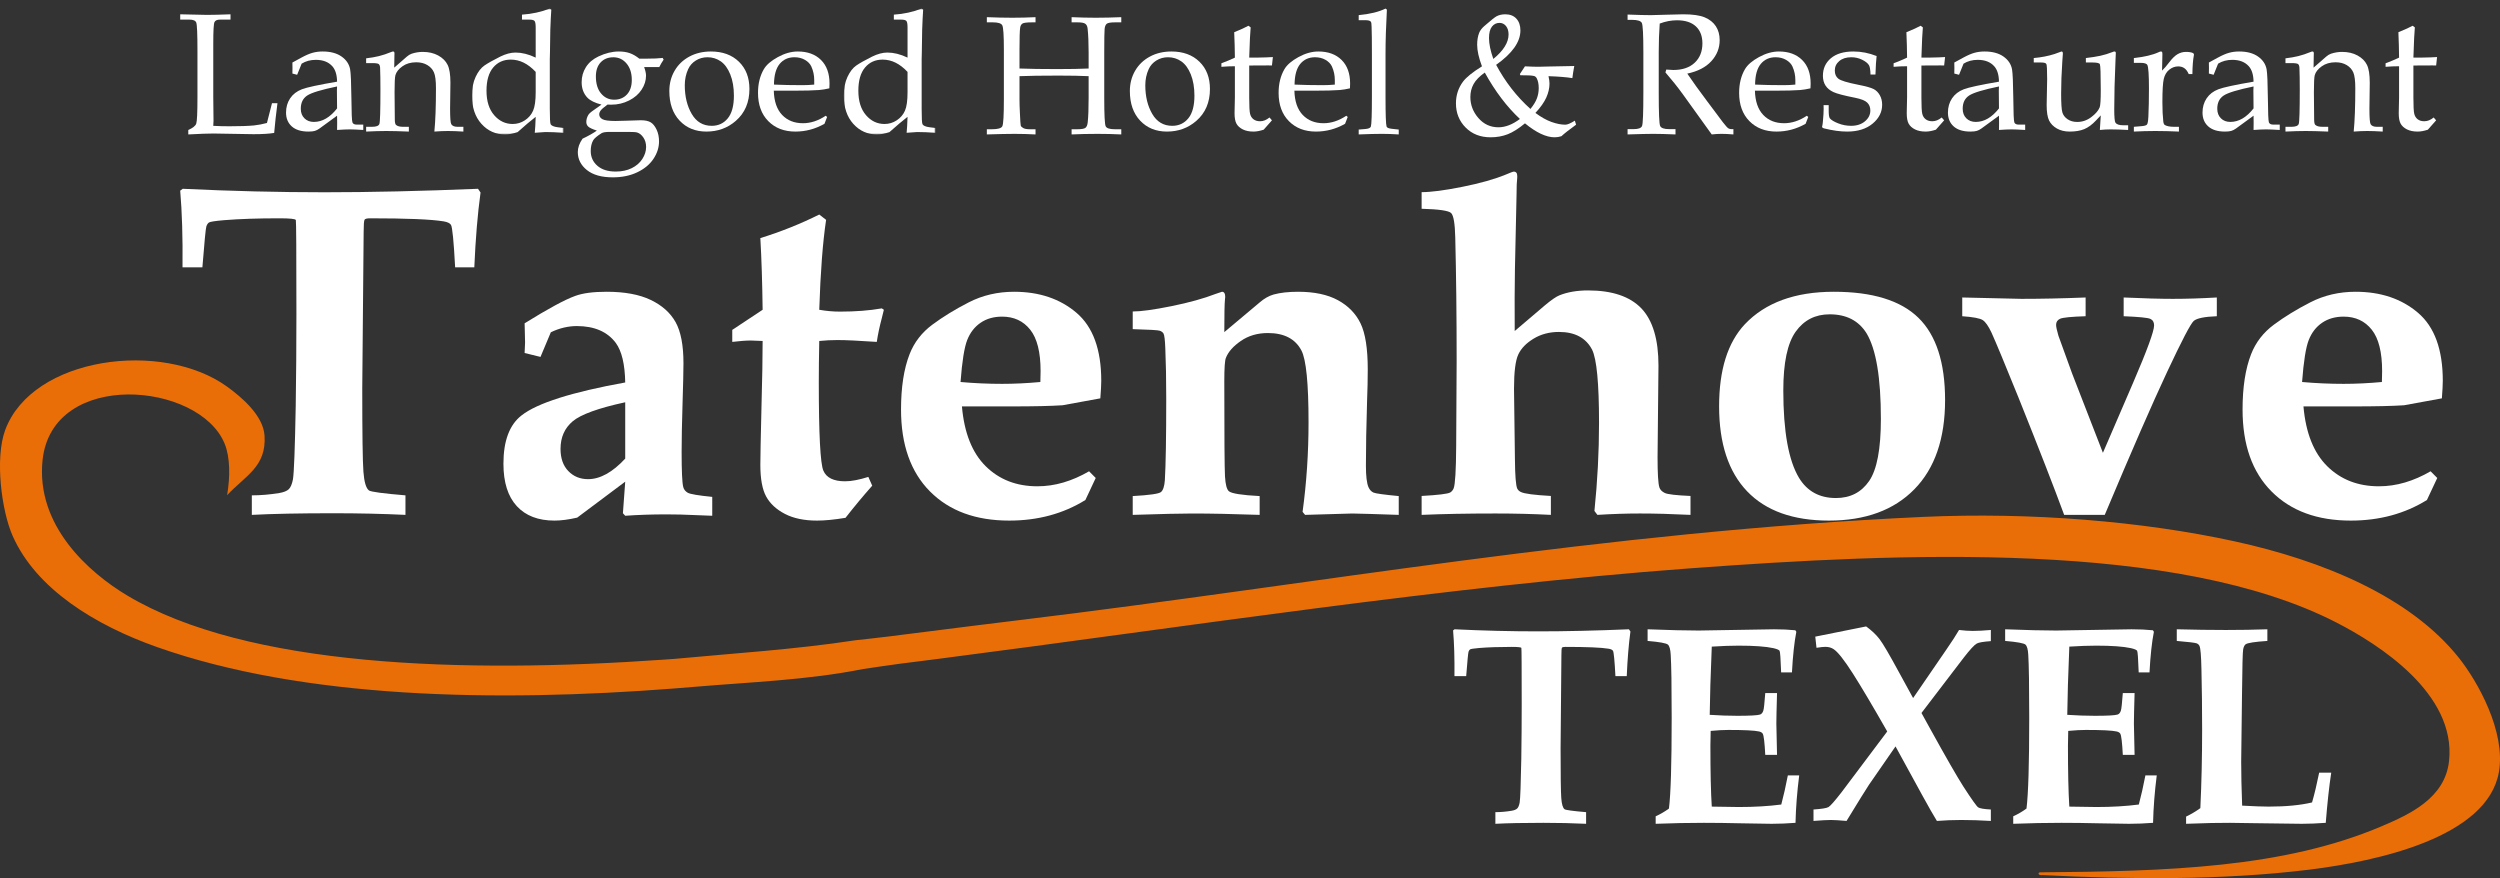 <?xml version="1.0" encoding="UTF-8"?>
<svg width="874px" height="307px" viewBox="0 0 874 307" version="1.1" xmlns="http://www.w3.org/2000/svg" xmlns:xlink="http://www.w3.org/1999/xlink">
    <rect x="0" y="0" width="874" height="307" fill="#333333" stroke="none"/>
    <title>logo-wit</title>
    <defs>
        <polygon id="path-1" points="0 0 32 0 32 44 0 44"></polygon>
        <polygon id="path-3" points="0 0 32 0 32 44 0 44"></polygon>
    </defs>
    <g id="logo-wit" stroke="none" stroke-width="1" fill="none" fill-rule="evenodd">
        <g id="Group-81" transform="translate(0, 3)">
            <path d="M79.401,170.123 C80.473,163.775 80.507,156.924 78.529,152.1 C69.654,130.453 18.3,125.999 14.887,157.791 C12.433,180.647 30.952,197.116 44.528,205.22 C86.341,230.181 161.792,232.546 232.123,227.606 C233.401,227.516 234.679,227.424 235.954,227.33 C256.545,225.395 277.999,224.054 299.06,220.835 C301.019,220.619 302.994,220.403 304.971,220.18 C308.926,219.733 312.888,219.257 316.86,218.728 C319.057,218.452 321.255,218.174 323.456,217.896 C334.458,216.506 345.507,215.102 356.637,213.759 C459.695,201.307 560.57,182.833 672.233,177.712 C709.946,175.982 749.177,179.256 781.209,186.249 C812.323,193.041 842.744,205.724 859.672,227.038 C866.155,235.2 876.062,252.743 873.621,266.878 C869.672,289.747 831.102,298.096 807.364,301.027 C776.981,304.781 744.229,304.449 714.079,302.925 C712.522,303.192 712.291,302.029 713.208,301.976 C757.775,301.607 798.306,300.458 832.646,285.85 C842.6,281.616 854.775,275.988 856.185,263.084 C858.776,239.368 831.347,222.128 816.953,214.706 C760.975,185.843 664.809,190.206 590.283,195.734 C504.813,202.077 415.362,216.076 328.808,227.232 C326.469,227.533 324.132,227.833 321.797,228.13 C317.328,228.656 312.87,229.265 308.415,229.907 C306.188,230.228 303.962,230.558 301.738,230.889 C282.289,234.784 262.062,235.455 242.355,237.153 C239.973,237.351 237.596,237.543 235.215,237.727 C173.291,242.503 106.216,241.297 54.99,223.244 C33.206,215.566 12.618,202.876 4.425,184.352 C0.493,175.461 -1.814,157.146 1.81,147.357 C11.332,121.628 56.764,115.801 79.401,132.18 C84.61,135.948 92.007,142.288 92.478,149.254 C93.216,160.186 85.794,163.243 79.401,170.123" id="Fill-1" fill="#EA6E08"></path>
            <path d="M74.559,40.998 C76.48,41.096 78.353,41.145 80.176,41.145 C83.863,41.145 86.745,41.047 88.824,40.851 C90.275,40.694 91.774,40.409 93.324,39.997 L95.089,33.08 L97,33.08 C96.51,36.789 96.128,40.252 95.853,43.471 C94.088,43.764 91.676,43.912 88.618,43.912 L74.618,43.676 C72.735,43.676 69.804,43.784 65.824,44 L65.824,42.44 C67.392,41.754 68.319,41.018 68.603,40.233 C68.887,39.448 69.03,36.338 69.03,30.902 L69.03,14.715 C69.03,8.828 68.887,5.546 68.603,4.87 C68.319,4.192 67.52,3.854 66.206,3.854 L63,3.854 L63,2 C67.667,2.137 70.765,2.206 72.294,2.206 C74.334,2.206 77.098,2.137 80.588,2 L80.588,3.854 L76.941,3.854 C75.902,3.854 75.245,4.153 74.971,4.752 C74.696,5.351 74.559,7.838 74.559,12.213 L74.559,30.961 L74.647,39.262 L74.559,40.998 Z" id="Fill-3" fill="#FFFFFF"></path>
            <path d="M117.842,27.227 C112.349,28.359 108.862,29.421 107.38,30.411 C105.898,31.402 105.157,32.935 105.157,35.011 C105.157,36.407 105.582,37.526 106.431,38.365 C107.281,39.204 108.378,39.624 109.721,39.624 C111.203,39.624 112.621,39.228 113.974,38.435 C115.327,37.643 116.617,36.464 117.842,34.897 L117.783,28.614 L117.842,27.227 Z M102.223,22.716 L102.253,20.816 L102.223,18.858 L105.453,17.099 C106.916,16.305 108.195,15.757 109.292,15.454 C110.388,15.152 111.559,15 112.804,15 C115.531,15 117.728,15.586 119.398,16.757 C121.067,17.928 122.07,19.421 122.406,21.235 C122.644,22.595 122.792,25.967 122.851,31.351 C122.89,36.433 123.009,39.238 123.207,39.767 C123.404,40.296 123.898,40.56 124.688,40.56 L127,40.56 L127,42.433 C124.748,42.3 123.177,42.234 122.287,42.234 C121.181,42.234 119.699,42.3 117.842,42.433 L117.872,39.911 C117.872,39.098 117.862,38.276 117.842,37.445 L111.707,41.923 C111.154,42.32 110.61,42.599 110.077,42.759 C109.543,42.919 108.802,43 107.854,43 C105.305,43 103.359,42.4 102.016,41.202 C100.672,40.003 100,38.393 100,36.373 C100,34.465 100.479,32.799 101.437,31.374 C102.395,29.948 103.759,28.896 105.527,28.215 C107.296,27.536 111.401,26.648 117.842,25.554 C117.803,23.152 117.25,21.355 116.183,20.164 C114.838,18.669 112.922,17.922 110.433,17.922 C109.485,17.922 108.595,18.033 107.765,18.255 C106.935,18.478 106.165,18.811 105.453,19.256 C104.88,20.609 104.357,21.904 103.883,23.142 L102.223,22.716 Z" id="Fill-5" fill="#FFFFFF"></path>
            <path d="M137.823,20.646 L142.244,16.786 C142.771,16.325 143.327,15.989 143.913,15.778 C145.201,15.355 146.489,15.144 147.777,15.144 C149.866,15.144 151.672,15.561 153.194,16.397 C154.716,17.232 155.81,18.318 156.473,19.652 C157.137,20.987 157.469,23.076 157.469,25.917 L157.352,34.992 C157.352,38.122 157.487,39.927 157.758,40.407 C158.127,41.022 158.843,41.329 159.909,41.329 L162,41.329 L162,43 C159.921,42.866 158.123,42.798 156.608,42.798 C155.13,42.798 153.546,42.866 151.855,43 C152.226,39.255 152.411,34.195 152.411,27.819 C152.411,25.245 152.181,23.421 151.723,22.345 C151.264,21.27 150.492,20.406 149.409,19.753 C148.325,19.1 147.021,18.773 145.498,18.773 C143.603,18.773 141.997,19.244 140.679,20.185 C139.36,21.126 138.545,22.163 138.233,23.296 C138.037,24.045 137.94,26.004 137.94,29.173 C137.94,32.687 137.969,35.952 138.028,38.967 C138.048,39.87 138.185,40.436 138.44,40.666 C138.93,41.108 139.734,41.329 140.851,41.329 L142.939,41.329 L142.939,43 C139.639,42.866 137.012,42.798 135.059,42.798 C132.989,42.798 130.636,42.866 128,43 L128,41.329 L130.105,41.329 C131.547,41.329 132.39,40.998 132.634,40.337 C132.877,39.675 132.999,35.691 132.999,28.383 C132.999,25.104 132.96,22.533 132.882,20.672 C132.843,20.059 132.687,19.637 132.415,19.406 C132.141,19.177 131.371,19.062 130.105,19.062 L128,19.062 L128,17.391 C129.671,17.199 131.167,16.94 132.489,16.613 C133.81,16.287 135.297,15.788 136.948,15.115 C137.123,15.038 137.288,15 137.444,15 C137.755,15 137.911,15.221 137.911,15.662 L137.882,16.757 L137.823,20.646 Z" id="Fill-7" fill="#FFFFFF"></path>
            <g id="Group-11" transform="translate(165, 0)">
                <mask id="mask-2" fill="white">
                    <use xlink:href="#path-1"></use>
                </mask>
                <g id="Clip-10"></g>
                <path d="M22.277,22.136 C20.936,20.704 19.542,19.629 18.094,18.912 C16.647,18.196 15.136,17.838 13.562,17.838 C11.016,17.838 8.967,18.762 7.412,20.612 C5.857,22.46 5.08,25.167 5.08,28.729 C5.08,32.349 5.968,35.19 7.747,37.253 C9.525,39.315 11.687,40.345 14.233,40.345 C15.787,40.345 17.216,39.915 18.517,39.053 C19.82,38.192 20.771,37.074 21.374,35.698 C21.976,34.324 22.277,32.165 22.277,29.222 L22.277,22.136 Z M22.277,17.142 L22.277,6.619 C22.277,5.398 22.141,4.633 21.869,4.323 C21.596,4.012 20.973,3.857 20,3.857 L17.489,3.857 L17.489,2.118 C20.964,1.889 24.204,1.183 27.21,-6.1238777e-05 L27.737,0.348 C27.601,2.322 27.484,4.702 27.387,7.488 L27.27,15.209 L27.211,17.705 L27.211,35.033 C27.211,38.264 27.309,40.064 27.504,40.432 C27.796,40.954 28.603,41.302 29.927,41.477 L32,41.738 L32,43.42 C29.598,43.246 27.481,43.159 25.646,43.159 C25.314,43.159 24.084,43.246 21.956,43.42 C22.092,42.111 22.2,40.254 22.277,37.848 C20.625,39.119 18.515,40.9 15.949,43.191 C14.297,43.731 12.839,44 11.576,44 C8.291,44 5.54,42.772 3.324,40.316 C1.108,37.861 0,34.574 0,30.455 C0,27.883 0.427,25.688 1.283,23.871 C2.138,22.053 3.159,20.734 4.344,19.912 C5.53,19.09 7.377,18.051 9.885,16.793 C11.809,15.846 13.587,15.373 15.221,15.373 C16.329,15.373 17.471,15.517 18.647,15.808 C19.823,16.098 21.033,16.542 22.277,17.142 L22.277,17.142 Z" id="Fill-9" fill="#FFFFFF" mask="url(#mask-2)"></path>
            </g>
            <path d="M220.875,24.954 C220.875,22.569 220.264,20.652 219.04,19.201 C217.818,17.75 216.28,17.025 214.426,17.025 C212.591,17.025 211.115,17.617 209.997,18.8 C208.879,19.983 208.321,21.625 208.321,23.723 C208.321,26.262 208.927,28.251 210.141,29.692 C211.354,31.133 212.878,31.853 214.713,31.853 C216.547,31.853 218.033,31.247 219.17,30.035 C220.306,28.823 220.875,27.13 220.875,24.954 L220.875,24.954 Z M213.058,43.116 C211.706,43.116 210.783,43.269 210.288,43.574 C208.688,44.602 207.718,45.431 207.375,46.06 C206.804,47.05 206.519,48.298 206.519,49.803 C206.519,51.879 207.289,53.593 208.832,54.946 C210.374,56.299 212.515,56.975 215.257,56.975 C217.37,56.975 219.226,56.585 220.826,55.804 C222.425,55.022 223.667,53.951 224.552,52.589 C225.437,51.227 225.88,49.822 225.88,48.374 C225.88,47.136 225.571,46.05 224.952,45.117 C224.333,44.183 223.595,43.583 222.739,43.317 C222.301,43.183 221.301,43.116 219.74,43.116 L213.058,43.116 Z M225.194,20.447 C225.632,21.666 225.851,22.667 225.851,23.448 C225.851,25.143 225.336,26.776 224.306,28.349 C223.276,29.921 221.807,31.188 219.9,32.149 C217.991,33.112 215.931,33.592 213.718,33.592 L212.373,33.564 C211.118,34.491 210.324,35.181 209.992,35.635 C209.659,36.09 209.493,36.534 209.493,36.969 C209.493,37.688 209.865,38.255 210.609,38.671 C211.352,39.087 212.867,39.296 215.155,39.296 C216.032,39.296 217.29,39.264 218.93,39.199 C221.276,39.092 222.972,39.039 224.021,39.039 C225.527,39.039 226.681,39.282 227.482,39.767 C228.282,40.253 228.969,41.1 229.541,42.309 C230.112,43.517 230.399,44.883 230.399,46.407 C230.399,48.539 229.75,50.58 228.454,52.532 C227.157,54.483 225.27,56.049 222.791,57.229 C220.313,58.409 217.463,59 214.241,59 C210.313,59 207.291,58.149 205.175,56.448 C203.058,54.746 202,52.65 202,50.16 C202,48.62 202.552,47.061 203.658,45.484 C205.64,44.552 207.308,43.611 208.661,42.661 C207.099,42.149 206.093,41.68 205.645,41.254 C205.198,40.827 204.974,40.282 204.974,39.618 C204.974,38.823 205.194,38.036 205.631,37.259 C205.88,36.786 206.507,36.208 207.517,35.526 L210.289,33.564 C208.003,32.993 206.354,32.183 205.345,31.137 C204.011,29.728 203.344,27.928 203.344,25.738 C203.344,23.815 203.84,22.064 204.831,20.484 C205.823,18.904 207.281,17.656 209.207,16.742 C211.666,15.581 214.04,15 216.328,15 C217.777,15 219.049,15.19 220.146,15.571 C221.242,15.951 222.362,16.597 223.506,17.509 L225.909,17.509 C228.387,17.509 230.313,17.424 231.685,17.253 L232,17.857 C231.428,18.682 230.923,19.546 230.484,20.447 L225.194,20.447 Z" id="Fill-12" fill="#FFFFFF"></path>
            <path d="M239.399,26.813 C239.399,30.714 240.207,34.051 241.825,36.825 C243.443,39.599 245.774,40.986 248.818,40.986 C251.134,40.986 253.006,40.115 254.433,38.373 C255.858,36.631 256.572,33.989 256.572,30.449 C256.572,27.59 256.151,25.114 255.308,23.021 C254.466,20.929 253.356,19.405 251.977,18.449 C250.599,17.492 249.058,17.014 247.354,17.014 C245.841,17.014 244.477,17.393 243.261,18.151 C242.045,18.908 241.151,19.921 240.576,21.189 C239.791,22.912 239.399,24.787 239.399,26.813 M234,28.816 C234,26.206 234.612,23.847 235.838,21.738 C237.063,19.629 238.781,17.979 240.993,16.787 C243.204,15.595 245.717,15 248.531,15 C252.609,15 255.873,16.191 258.324,18.575 C260.775,20.957 262,24.135 262,28.107 C262,32.797 260.401,36.523 257.204,39.284 C254.351,41.762 250.934,43 246.952,43 C243.122,43 240.006,41.728 237.604,39.185 C235.201,36.641 234,33.185 234,28.816" id="Fill-14" fill="#FFFFFF"></path>
            <path d="M270.578,26.574 C273.564,26.707 276.859,26.773 280.462,26.773 C281.907,26.773 283.304,26.707 284.653,26.574 L284.653,24.986 C284.653,23.321 284.316,21.743 283.642,20.248 C283.217,19.322 282.476,18.551 281.416,17.936 C280.356,17.322 279.133,17.014 277.746,17.014 C275.587,17.014 273.863,17.789 272.572,19.34 C271.281,20.891 270.616,23.303 270.578,26.574 L270.578,26.574 Z M270.52,28.702 C270.616,32.428 271.588,35.255 273.435,37.185 C275.282,39.114 277.705,40.078 280.707,40.078 C282.054,40.078 283.39,39.861 284.718,39.426 C286.045,38.991 287.363,38.338 288.672,37.468 L289.162,37.894 L288.237,40.276 C286.638,41.185 284.99,41.866 283.295,42.32 C281.599,42.773 279.856,43 278.064,43 C274.152,43 270.997,41.785 268.598,39.355 C266.199,36.925 265,33.629 265,29.468 C265,26.291 265.674,23.539 267.023,21.213 C267.909,19.681 269.547,18.263 271.936,16.957 C274.325,15.652 276.647,15 278.902,15 C282.312,15 285.015,15.984 287.009,17.951 C289.003,19.918 290,22.669 290,26.206 L289.942,27.88 C288.672,28.182 287.46,28.381 286.306,28.475 C284.247,28.627 281.39,28.702 277.735,28.702 L270.52,28.702 Z" id="Fill-16" fill="#FFFFFF"></path>
            <g id="Group-20" transform="translate(295, 0)">
                <mask id="mask-4" fill="white">
                    <use xlink:href="#path-3"></use>
                </mask>
                <g id="Clip-19"></g>
                <path d="M22.277,22.136 C20.936,20.704 19.542,19.629 18.094,18.912 C16.647,18.196 15.136,17.838 13.562,17.838 C11.016,17.838 8.967,18.762 7.412,20.612 C5.857,22.46 5.08,25.167 5.08,28.729 C5.08,32.349 5.968,35.19 7.747,37.253 C9.525,39.315 11.687,40.345 14.233,40.345 C15.787,40.345 17.216,39.915 18.517,39.053 C19.82,38.192 20.771,37.074 21.374,35.698 C21.976,34.324 22.277,32.165 22.277,29.222 L22.277,22.136 Z M22.277,17.142 L22.277,6.619 C22.277,5.398 22.141,4.633 21.869,4.323 C21.596,4.012 20.973,3.857 20,3.857 L17.489,3.857 L17.489,2.118 C20.964,1.889 24.204,1.183 27.21,-6.12387769e-05 L27.737,0.348 C27.601,2.322 27.484,4.702 27.387,7.488 L27.27,15.209 L27.211,17.705 L27.211,35.033 C27.211,38.264 27.309,40.064 27.504,40.432 C27.796,40.954 28.603,41.302 29.927,41.477 L32,41.738 L32,43.42 C29.598,43.246 27.481,43.159 25.646,43.159 C25.314,43.159 24.084,43.246 21.956,43.42 C22.092,42.111 22.2,40.254 22.277,37.848 C20.625,39.119 18.515,40.9 15.949,43.191 C14.297,43.731 12.839,44 11.576,44 C8.291,44 5.54,42.772 3.324,40.316 C1.108,37.861 0,34.574 0,30.455 C0,27.883 0.427,25.688 1.283,23.871 C2.138,22.053 3.159,20.734 4.344,19.912 C5.53,19.09 7.377,18.051 9.885,16.793 C11.809,15.846 13.587,15.373 15.221,15.373 C16.329,15.373 17.471,15.517 18.647,15.808 C19.823,16.098 21.033,16.542 22.277,17.142 L22.277,17.142 Z" id="Fill-18" fill="#FFFFFF" mask="url(#mask-4)"></path>
            </g>
            <path d="M356.416,23.63 L356.416,31.681 C356.416,33.066 356.464,34.692 356.561,36.558 C356.677,39.174 356.774,40.622 356.851,40.901 C356.929,41.18 357.21,41.463 357.694,41.752 C358.178,42.041 358.962,42.185 360.047,42.185 L362.022,42.185 L362.022,44 C359.504,43.866 357.074,43.798 354.731,43.798 C352.466,43.798 349.222,43.866 345,44 L345,42.185 L346.801,42.185 C348.834,42.185 350.035,41.844 350.403,41.162 C350.771,40.48 350.955,37.354 350.955,31.784 L350.955,14.41 C350.955,9.377 350.766,6.52 350.388,5.838 C350.011,5.157 348.931,4.815 347.15,4.815 L345,4.815 L345,3 C348.195,3.134 351.168,3.201 353.918,3.201 C356.687,3.201 359.389,3.134 362.022,3 L362.022,4.815 L360.773,4.815 C358.972,4.815 357.858,4.96 357.433,5.248 C357.007,5.537 356.745,6.008 356.648,6.662 C356.493,7.721 356.416,10.29 356.416,14.369 L356.416,20.95 C359.863,21.084 364.249,21.152 369.575,21.152 C374.086,21.152 377.756,21.084 380.583,20.95 L380.583,15.322 C380.583,12.031 380.468,9.27 380.235,7.038 C380.157,6.249 379.896,5.682 379.451,5.335 C379.005,4.989 378.095,4.815 376.72,4.815 L374.629,4.815 L374.629,3 C377.592,3.134 380.399,3.201 383.053,3.201 C385.919,3.201 388.901,3.134 392,3 L392,4.815 L389.792,4.815 C388.3,4.815 387.346,4.978 386.93,5.305 C386.514,5.632 386.263,6.232 386.175,7.106 C386.088,7.98 386.044,10.731 386.044,15.361 L386.044,31.294 C386.044,37.19 386.214,40.48 386.553,41.162 C386.891,41.844 387.951,42.185 389.734,42.185 L392,42.185 L392,44 C389.328,43.866 386.568,43.798 383.72,43.798 C380.468,43.798 377.437,43.866 374.629,44 L374.629,42.185 L376.633,42.185 C378.105,42.185 379.054,42.017 379.48,41.68 C379.906,41.343 380.167,40.713 380.264,39.79 C380.477,37.808 380.583,34.922 380.583,31.132 L380.583,23.63 C377.853,23.495 374.368,23.428 370.126,23.428 C364.085,23.428 359.514,23.495 356.416,23.63" id="Fill-21" fill="#FFFFFF"></path>
            <path d="M400.399,26.813 C400.399,30.714 401.208,34.051 402.825,36.825 C404.443,39.599 406.774,40.986 409.818,40.986 C412.134,40.986 414.006,40.115 415.433,38.373 C416.858,36.631 417.572,33.989 417.572,30.449 C417.572,27.59 417.151,25.114 416.308,23.021 C415.466,20.929 414.356,19.405 412.977,18.449 C411.599,17.492 410.058,17.014 408.353,17.014 C406.841,17.014 405.477,17.393 404.261,18.151 C403.045,18.908 402.151,19.921 401.576,21.189 C400.791,22.912 400.399,24.787 400.399,26.813 M395,28.816 C395,26.206 395.612,23.847 396.838,21.738 C398.063,19.629 399.781,17.979 401.993,16.787 C404.204,15.595 406.717,15 409.531,15 C413.609,15 416.873,16.191 419.324,18.575 C421.775,20.957 423,24.135 423,28.107 C423,32.797 421.401,36.523 418.204,39.284 C415.351,41.762 411.933,43 407.952,43 C404.122,43 401.006,41.728 398.604,39.185 C396.201,36.641 395,33.185 395,28.816" id="Fill-23" fill="#FFFFFF"></path>
            <path d="M436.726,19.9 L436.726,31.151 C436.726,34.079 436.825,35.954 437.023,36.776 C437.22,37.599 437.621,38.241 438.224,38.7 C438.826,39.159 439.592,39.389 440.522,39.389 C441.095,39.389 441.654,39.279 442.197,39.06 C442.74,38.84 443.28,38.51 443.814,38.07 L444.673,39.067 L441.784,42.34 C441.148,42.551 440.532,42.713 439.937,42.828 C439.341,42.943 438.765,43 438.209,43 C436.739,43 435.499,42.746 434.485,42.24 C433.473,41.734 432.738,41.075 432.281,40.263 C431.824,39.451 431.597,38.223 431.597,36.58 L431.715,31.048 L431.715,20.158 C430.192,20.158 428.621,20.225 427,20.359 L427,19.126 C428.7,18.496 430.271,17.837 431.715,17.149 C431.695,14.416 431.616,11.455 431.478,8.264 C433.782,7.328 435.442,6.573 436.455,6 L437.23,6.573 C437.072,8.063 436.904,11.589 436.726,17.149 C439.138,17.149 441.104,17.12 442.628,17.063 L445,16.948 L444.673,19.9 L443.458,19.872 L437.764,19.9 L436.726,19.9 Z" id="Fill-25" fill="#FFFFFF"></path>
            <path d="M452.578,26.574 C455.565,26.707 458.859,26.773 462.463,26.773 C463.907,26.773 465.304,26.707 466.653,26.574 L466.653,24.986 C466.653,23.321 466.316,21.743 465.642,20.248 C465.218,19.322 464.476,18.551 463.416,17.936 C462.356,17.322 461.134,17.014 459.746,17.014 C457.588,17.014 455.863,17.789 454.573,19.34 C453.281,20.891 452.616,23.303 452.578,26.574 L452.578,26.574 Z M452.521,28.702 C452.616,32.428 453.588,35.255 455.435,37.185 C457.282,39.114 459.706,40.078 462.707,40.078 C464.054,40.078 465.39,39.861 466.718,39.426 C468.045,38.991 469.363,38.338 470.672,37.468 L471.162,37.894 L470.237,40.276 C468.637,41.185 466.99,41.866 465.295,42.32 C463.599,42.773 461.856,43 460.064,43 C456.152,43 452.998,41.785 450.599,39.355 C448.2,36.925 447,33.629 447,29.468 C447,26.291 447.675,23.539 449.024,21.213 C449.909,19.681 451.548,18.263 453.937,16.957 C456.326,15.652 458.648,15 460.902,15 C464.312,15 467.015,15.984 469.009,17.951 C471.003,19.918 472,22.669 472,26.206 L471.942,27.88 C470.672,28.182 469.46,28.381 468.306,28.475 C466.247,28.627 463.391,28.702 459.736,28.702 L452.521,28.702 Z" id="Fill-27" fill="#FFFFFF"></path>
            <path d="M484.859,0.352 C484.54,6.094 484.38,11.286 484.38,15.931 L484.38,31.038 C484.38,37.034 484.502,40.434 484.747,41.237 C484.877,41.649 485.497,41.914 486.606,42.031 L489,42.295 L489,44 C486.949,43.863 484.992,43.795 483.129,43.795 C481.059,43.795 478.35,43.863 475,44 L475,42.295 L477.423,42.09 C478.493,41.992 479.103,41.708 479.254,41.237 C479.497,40.473 479.619,36.995 479.619,30.803 L479.619,15.784 L479.592,10.14 L479.507,6.29 C479.507,5.33 479.403,4.742 479.197,4.526 C478.897,4.213 478.267,4.056 477.311,4.056 L475,4.056 L475,2.292 C478.918,1.92 482.044,1.156 484.379,0 L484.859,0.352 Z" id="Fill-29" fill="#FFFFFF"></path>
            <path d="M522.064,17.607 C525.616,14.707 527.394,11.856 527.394,9.054 C527.394,7.82 527.094,6.835 526.495,6.101 C525.896,5.365 525.143,4.998 524.236,4.998 C523.154,4.998 522.271,5.434 521.585,6.306 C520.9,7.178 520.557,8.515 520.557,10.318 C520.557,12.317 521.059,14.746 522.064,17.607 L522.064,17.607 Z M531.361,38.592 C526.785,34.321 522.691,28.913 519.08,22.368 C517.226,23.682 515.923,25.019 515.169,26.38 C514.417,27.742 514.04,29.256 514.04,30.922 C514.04,33.664 514.976,36.114 516.85,38.269 C518.722,40.425 521.059,41.502 523.859,41.502 C526.273,41.502 528.774,40.532 531.361,38.592 L531.361,38.592 Z M531.361,22.868 L533.128,20.193 C535.117,20.291 536.662,20.34 537.763,20.34 L541.413,20.252 C545.005,20.154 547.988,20.095 550.363,20.076 C550.054,21.753 549.831,23.164 549.697,24.308 C547.63,23.975 544.849,23.75 541.354,23.632 C541.586,24.651 541.702,25.513 541.702,26.218 C541.702,27.806 541.331,29.432 540.587,31.098 C539.843,32.763 538.574,34.556 536.779,36.476 C538.748,37.946 540.62,38.999 542.397,39.636 C544.174,40.273 545.786,40.591 547.235,40.591 C547.968,40.591 549.078,40.121 550.566,39.18 L551,40.591 C548.567,42.355 546.858,43.697 545.873,44.618 C545.101,44.872 544.309,45 543.499,45 C540.543,45 537.086,43.374 533.128,40.121 C530.908,41.963 528.889,43.236 527.074,43.942 C525.259,44.647 523.27,45 521.108,45 C517.554,45 514.648,43.864 512.389,41.59 C510.13,39.318 509,36.496 509,33.126 C509,30.265 509.83,27.728 511.491,25.513 C512.63,24.005 514.831,22.231 518.095,20.193 C516.975,17.215 516.415,14.697 516.415,12.64 C516.415,11.053 516.647,9.671 517.11,8.495 C517.419,7.692 518.018,6.899 518.906,6.115 C521.185,4.136 522.623,2.99 523.223,2.676 C524.09,2.225 525.105,2 526.263,2 C527.905,2 529.193,2.509 530.13,3.528 C531.067,4.547 531.535,5.919 531.535,7.643 C531.535,11.66 528.706,15.666 523.048,19.663 C526.216,25.6 530.213,30.742 535.042,35.092 C536.143,33.741 536.9,32.496 537.314,31.36 C537.729,30.224 537.937,29.029 537.937,27.775 C537.937,26.404 537.705,25.268 537.242,24.367 C537.029,23.955 536.72,23.691 536.315,23.574 C535.62,23.377 534.016,23.289 531.506,23.309 L531.361,22.868 Z" id="Fill-31" fill="#FFFFFF"></path>
            <path d="M589.873,22.735 C591.741,25.504 594.057,28.724 596.822,32.396 L602.312,39.73 C603.284,40.986 603.932,41.703 604.256,41.879 C604.579,42.056 604.914,42.144 605.257,42.144 L606,42.144 L606,44 C604.418,43.863 603.036,43.794 601.854,43.794 C600.768,43.794 599.624,43.863 598.423,44 L588.301,29.922 C586.414,27.33 584.392,24.797 582.238,22.323 L582.524,21.322 C583.63,21.42 584.45,21.468 584.983,21.468 C588.167,21.468 590.66,20.625 592.461,18.936 C594.263,17.247 595.163,14.989 595.163,12.162 C595.163,9.628 594.4,7.651 592.876,6.227 C591.35,4.803 589.148,4.091 586.271,4.091 C584.269,4.091 582.258,4.474 580.237,5.24 C580.008,8.362 579.894,11.7 579.894,15.254 L579.894,29.48 C579.894,36.412 580.055,40.255 580.379,41.011 C580.704,41.767 581.752,42.144 583.525,42.144 L585.756,42.144 L585.756,44 C582.591,43.863 579.97,43.794 577.892,43.794 C576.252,43.794 573.288,43.863 569,44 L569,42.144 L571.144,42.144 C572.783,42.144 573.755,41.777 574.061,41.04 C574.365,40.304 574.518,36.431 574.518,29.421 L574.518,15.254 C574.518,9.167 574.342,5.76 573.989,5.034 C573.636,4.308 572.488,3.944 570.543,3.944 L569,3.944 L569,2.088 C572.546,2.226 575.251,2.295 577.121,2.295 C578.379,2.295 580.189,2.246 582.553,2.147 C585.298,2.049 587.271,2 588.472,2 C591.77,2 594.272,2.359 595.978,3.075 C597.684,3.792 598.981,4.828 599.867,6.183 C600.753,7.538 601.196,9.158 601.196,11.042 C601.196,13.811 600.228,16.255 598.294,18.376 C596.359,20.496 593.552,21.95 589.873,22.735" id="Fill-33" fill="#FFFFFF"></path>
            <path d="M613.578,26.574 C616.565,26.707 619.859,26.773 623.463,26.773 C624.907,26.773 626.304,26.707 627.653,26.574 L627.653,24.986 C627.653,23.321 627.316,21.743 626.642,20.248 C626.218,19.322 625.476,18.551 624.416,17.936 C623.356,17.322 622.134,17.014 620.746,17.014 C618.588,17.014 616.863,17.789 615.573,19.34 C614.281,20.891 613.616,23.303 613.578,26.574 L613.578,26.574 Z M613.521,28.702 C613.616,32.428 614.588,35.255 616.435,37.185 C618.282,39.114 620.706,40.078 623.707,40.078 C625.054,40.078 626.39,39.861 627.718,39.426 C629.045,38.991 630.363,38.338 631.672,37.468 L632.162,37.894 L631.237,40.276 C629.637,41.185 627.99,41.866 626.295,42.32 C624.599,42.773 622.856,43 621.064,43 C617.152,43 613.998,41.785 611.599,39.355 C609.2,36.925 608,33.629 608,29.468 C608,26.291 608.675,23.539 610.024,21.213 C610.909,19.681 612.548,18.263 614.937,16.957 C617.326,15.652 619.648,15 621.902,15 C625.312,15 628.015,15.984 630.009,17.951 C632.003,19.918 633,22.669 633,26.206 L632.942,27.88 C631.672,28.182 630.46,28.381 629.306,28.475 C627.247,28.627 624.391,28.702 620.736,28.702 L613.521,28.702 Z" id="Fill-35" fill="#FFFFFF"></path>
            <path d="M639.311,33.752 L639.311,35.603 C639.311,37.084 639.446,38.005 639.715,38.366 C640.215,38.974 641.193,39.563 642.647,40.132 C644.101,40.702 645.598,40.986 647.139,40.986 C649.122,40.986 650.739,40.461 651.992,39.41 C653.243,38.359 653.869,37.104 653.869,35.646 C653.869,34.491 653.503,33.564 652.771,32.863 C652.039,32.162 650.643,31.604 648.583,31.187 C644.751,30.43 642.219,29.768 640.986,29.199 C639.754,28.631 638.829,27.874 638.213,26.927 C637.596,25.981 637.289,24.836 637.289,23.491 C637.289,20.974 638.219,18.929 640.08,17.357 C641.941,15.786 644.579,15 647.992,15 C650.693,15 653.383,15.529 656.064,16.588 C655.898,17.875 655.764,20.031 655.66,23.057 L653.927,23.057 C653.888,21.393 653.706,20.295 653.379,19.766 C652.937,19.066 652.13,18.433 650.959,17.865 C649.786,17.298 648.537,17.014 647.212,17.014 C645.463,17.014 644.066,17.455 643.019,18.335 C641.972,19.216 641.448,20.319 641.448,21.644 C641.448,22.912 641.862,23.869 642.69,24.512 C643.518,25.176 645.809,25.876 649.565,26.614 C652.338,27.163 654.167,27.674 655.053,28.147 C655.939,28.619 656.652,29.338 657.191,30.301 C657.729,31.265 658,32.37 658,33.618 C658,36.169 656.887,38.37 654.663,40.223 C652.439,42.075 649.468,43 645.753,43 C643.383,43 640.726,42.636 637.78,41.909 C637.26,41.779 637,41.581 637,41.315 L637.087,40.917 C637.163,40.633 637.231,40.131 637.289,39.41 C637.462,37.572 637.549,36.141 637.549,35.117 L637.52,33.752 L639.311,33.752 Z" id="Fill-37" fill="#FFFFFF"></path>
            <path d="M671.726,19.9 L671.726,31.151 C671.726,34.079 671.825,35.954 672.023,36.776 C672.22,37.599 672.621,38.241 673.224,38.7 C673.826,39.159 674.592,39.389 675.522,39.389 C676.095,39.389 676.654,39.279 677.197,39.06 C677.74,38.84 678.28,38.51 678.814,38.07 L679.673,39.067 L676.784,42.34 C676.148,42.551 675.532,42.713 674.937,42.828 C674.341,42.943 673.765,43 673.209,43 C671.739,43 670.499,42.746 669.485,42.24 C668.473,41.734 667.738,41.075 667.281,40.263 C666.824,39.451 666.597,38.223 666.597,36.58 L666.715,31.048 L666.715,20.158 C665.192,20.158 663.621,20.225 662,20.359 L662,19.126 C663.7,18.496 665.271,17.837 666.715,17.149 C666.695,14.416 666.616,11.455 666.478,8.264 C668.782,7.328 670.442,6.573 671.455,6 L672.23,6.573 C672.072,8.063 671.904,11.589 671.726,17.149 C674.138,17.149 676.104,17.12 677.628,17.063 L680,16.948 L679.673,19.9 L678.458,19.872 L672.764,19.9 L671.726,19.9 Z" id="Fill-39" fill="#FFFFFF"></path>
            <path d="M698.842,27.227 C693.349,28.359 689.862,29.421 688.379,30.411 C686.898,31.402 686.157,32.935 686.157,35.011 C686.157,36.407 686.582,37.526 687.431,38.365 C688.28,39.204 689.377,39.624 690.721,39.624 C692.203,39.624 693.621,39.228 694.974,38.435 C696.327,37.643 697.616,36.464 698.842,34.897 L698.782,28.614 L698.842,27.227 Z M683.223,22.716 L683.253,20.816 L683.223,18.858 L686.453,17.099 C687.915,16.305 689.195,15.757 690.292,15.454 C691.388,15.152 692.559,15 693.803,15 C696.53,15 698.728,15.586 700.397,16.757 C702.067,17.928 703.07,19.421 703.406,21.235 C703.643,22.595 703.791,25.967 703.851,31.351 C703.89,36.433 704.008,39.238 704.206,39.767 C704.403,40.296 704.898,40.56 705.687,40.56 L708,40.56 L708,42.433 C705.747,42.3 704.176,42.234 703.287,42.234 C702.181,42.234 700.699,42.3 698.842,42.433 L698.872,39.911 C698.872,39.098 698.861,38.276 698.842,37.445 L692.707,41.923 C692.154,42.32 691.61,42.599 691.077,42.759 C690.543,42.919 689.802,43 688.854,43 C686.306,43 684.358,42.4 683.016,41.202 C681.672,40.003 681,38.393 681,36.373 C681,34.465 681.479,32.799 682.437,31.374 C683.395,29.948 684.759,28.896 686.527,28.215 C688.295,27.536 692.4,26.648 698.842,25.554 C698.802,23.152 698.249,21.355 697.182,20.164 C695.838,18.669 693.922,17.922 691.432,17.922 C690.484,17.922 689.595,18.033 688.765,18.255 C687.935,18.478 687.165,18.811 686.453,19.256 C685.88,20.609 685.357,21.904 684.883,23.142 L683.223,22.716 Z" id="Fill-41" fill="#FFFFFF"></path>
            <path d="M734.109,42.434 L734.427,37.344 L732.723,39.154 C731.395,40.568 730.043,41.563 728.666,42.137 C727.29,42.712 725.591,43 723.569,43 C721.836,43 720.345,42.642 719.093,41.925 C717.842,41.209 716.932,40.281 716.364,39.139 C715.796,37.999 715.512,36.194 715.512,33.723 C715.512,32.441 715.541,30.952 715.599,29.255 L715.686,24.701 C715.686,21.514 715.594,19.742 715.411,19.384 C715.227,19.025 714.616,18.846 713.574,18.846 L711,18.846 L711,17.291 C713.63,17.064 716.057,16.593 718.281,15.877 L720.688,15 C721.017,15 721.181,15.236 721.181,15.707 L720.978,18.592 C720.709,22.589 720.574,26.304 720.574,29.735 C720.574,33.167 720.718,35.359 721.006,36.311 C721.295,37.264 721.901,38.056 722.825,38.687 C723.748,39.319 724.874,39.634 726.202,39.634 C727.991,39.634 729.631,39.069 731.122,37.937 C732.613,36.806 733.59,35.666 734.052,34.515 C734.302,33.855 734.427,31.866 734.427,28.548 C734.427,22.966 734.321,19.931 734.109,19.44 C733.916,19.045 733.048,18.846 731.506,18.846 L729.221,18.846 L729.221,17.291 C731.207,17.064 732.894,16.8 734.282,16.499 C735.671,16.197 737.136,15.745 738.678,15.141 C738.871,15.047 739.045,15 739.199,15 C739.526,15 739.691,15.179 739.691,15.537 L739.575,18.167 C739.286,24.616 739.141,30.292 739.141,35.194 C739.141,37.947 739.286,39.522 739.575,39.917 C739.999,40.502 740.915,40.794 742.323,40.794 L744,40.794 L744,42.434 C741.59,42.303 739.546,42.236 737.869,42.236 C736.615,42.236 735.362,42.303 734.109,42.434" id="Fill-43" fill="#FFFFFF"></path>
            <path d="M755.859,21.681 C756.621,20.952 757.449,19.992 758.344,18.801 C759.41,17.399 760.401,16.44 761.314,15.921 C762.229,15.403 763.191,15.144 764.2,15.144 C765.247,15.144 766.048,15.269 766.6,15.518 C766.866,15.634 767,15.816 767,16.066 L766.971,16.354 C766.67,17.909 766.499,20.089 766.459,22.893 L765.176,22.893 C764.741,21.913 764.225,21.222 763.628,20.819 C763.032,20.415 762.317,20.214 761.484,20.214 C760.366,20.214 759.33,20.598 758.373,21.364 C757.417,22.132 756.777,23.205 756.455,24.587 C756.134,25.967 755.973,28.681 755.973,32.727 C755.973,35.393 756.077,37.637 756.286,39.459 C756.362,40.13 756.552,40.553 756.856,40.725 C757.577,41.128 758.642,41.329 760.048,41.329 L761.757,41.329 L761.757,43 C758.851,42.866 756.096,42.798 753.494,42.798 C750.967,42.798 748.469,42.866 746,43 L746,41.329 L748.735,41.099 C749.705,41.022 750.317,40.84 750.574,40.551 C750.83,40.263 750.996,39.332 751.073,37.757 C751.205,34.992 751.272,31.707 751.272,27.905 C751.272,23.277 751.091,20.56 750.731,19.753 C750.483,19.234 749.705,18.975 748.394,18.975 L746,18.975 L746,17.304 C747.843,17.093 749.486,16.82 750.93,16.483 C752.373,16.148 753.655,15.72 754.776,15.201 C755.042,15.067 755.261,15 755.432,15 C755.64,15 755.783,15.058 755.859,15.173 C755.935,15.29 755.973,15.549 755.973,15.954 L755.859,21.681 Z" id="Fill-45" fill="#FFFFFF"></path>
            <path d="M787.842,27.227 C782.349,28.359 778.862,29.421 777.379,30.411 C775.898,31.402 775.157,32.935 775.157,35.011 C775.157,36.407 775.582,37.526 776.431,38.365 C777.28,39.204 778.377,39.624 779.721,39.624 C781.203,39.624 782.621,39.228 783.974,38.435 C785.327,37.643 786.616,36.464 787.842,34.897 L787.782,28.614 L787.842,27.227 Z M772.223,22.716 L772.253,20.816 L772.223,18.858 L775.453,17.099 C776.915,16.305 778.195,15.757 779.292,15.454 C780.388,15.152 781.559,15 782.803,15 C785.53,15 787.728,15.586 789.397,16.757 C791.067,17.928 792.07,19.421 792.406,21.235 C792.643,22.595 792.791,25.967 792.851,31.351 C792.89,36.433 793.008,39.238 793.206,39.767 C793.403,40.296 793.898,40.56 794.687,40.56 L797,40.56 L797,42.433 C794.747,42.3 793.176,42.234 792.287,42.234 C791.181,42.234 789.699,42.3 787.842,42.433 L787.872,39.911 C787.872,39.098 787.861,38.276 787.842,37.445 L781.707,41.923 C781.154,42.32 780.61,42.599 780.077,42.759 C779.543,42.919 778.802,43 777.854,43 C775.306,43 773.358,42.4 772.016,41.202 C770.672,40.003 770,38.393 770,36.373 C770,34.465 770.479,32.799 771.437,31.374 C772.395,29.948 773.759,28.896 775.527,28.215 C777.295,27.536 781.4,26.648 787.842,25.554 C787.802,23.152 787.249,21.355 786.182,20.164 C784.838,18.669 782.922,17.922 780.432,17.922 C779.484,17.922 778.595,18.033 777.765,18.255 C776.935,18.478 776.165,18.811 775.453,19.256 C774.88,20.609 774.357,21.904 773.883,23.142 L772.223,22.716 Z" id="Fill-47" fill="#FFFFFF"></path>
            <path d="M808.823,20.646 L813.244,16.786 C813.771,16.325 814.327,15.989 814.913,15.778 C816.201,15.355 817.489,15.144 818.778,15.144 C820.866,15.144 822.672,15.561 824.194,16.397 C825.717,17.232 826.81,18.318 827.473,19.652 C828.137,20.987 828.468,23.076 828.468,25.917 L828.352,34.992 C828.352,38.122 828.487,39.927 828.758,40.407 C829.127,41.022 829.843,41.329 830.908,41.329 L833,41.329 L833,43 C830.921,42.866 829.123,42.798 827.607,42.798 C826.13,42.798 824.546,42.866 822.855,43 C823.225,39.255 823.411,34.195 823.411,27.819 C823.411,25.245 823.182,23.421 822.723,22.345 C822.263,21.27 821.492,20.406 820.409,19.753 C819.325,19.1 818.021,18.773 816.498,18.773 C814.603,18.773 812.997,19.244 811.679,20.185 C810.36,21.126 809.546,22.163 809.233,23.296 C809.038,24.045 808.939,26.004 808.939,29.173 C808.939,32.687 808.969,35.952 809.028,38.967 C809.047,39.87 809.185,40.436 809.44,40.666 C809.93,41.108 810.734,41.329 811.851,41.329 L813.939,41.329 L813.939,43 C810.639,42.866 808.012,42.798 806.059,42.798 C803.989,42.798 801.636,42.866 799,43 L799,41.329 L801.105,41.329 C802.547,41.329 803.39,40.998 803.634,40.337 C803.877,39.675 804,35.691 804,28.383 C804,25.104 803.96,22.533 803.882,20.672 C803.843,20.059 803.687,19.637 803.414,19.406 C803.142,19.177 802.372,19.062 801.105,19.062 L799,19.062 L799,17.391 C800.671,17.199 802.168,16.94 803.489,16.613 C804.81,16.287 806.297,15.788 807.949,15.115 C808.123,15.038 808.289,15 808.444,15 C808.755,15 808.911,15.221 808.911,15.662 L808.882,16.757 L808.823,20.646 Z" id="Fill-49" fill="#FFFFFF"></path>
            <path d="M843.726,19.9 L843.726,31.151 C843.726,34.079 843.825,35.954 844.023,36.776 C844.22,37.599 844.621,38.241 845.224,38.7 C845.826,39.159 846.592,39.389 847.522,39.389 C848.095,39.389 848.654,39.279 849.197,39.06 C849.74,38.84 850.28,38.51 850.814,38.07 L851.673,39.067 L848.784,42.34 C848.148,42.551 847.532,42.713 846.937,42.828 C846.341,42.943 845.765,43 845.209,43 C843.739,43 842.499,42.746 841.485,42.24 C840.473,41.734 839.738,41.075 839.281,40.263 C838.824,39.451 838.597,38.223 838.597,36.58 L838.715,31.048 L838.715,20.158 C837.192,20.158 835.621,20.225 834,20.359 L834,19.126 C835.7,18.496 837.271,17.837 838.715,17.149 C838.695,14.416 838.616,11.455 838.478,8.264 C840.782,7.328 842.442,6.573 843.455,6 L844.23,6.573 C844.072,8.063 843.904,11.589 843.726,17.149 C846.138,17.149 848.104,17.12 849.628,17.063 L852,16.948 L851.673,19.9 L850.458,19.872 L844.764,19.9 L843.726,19.9 Z" id="Fill-51" fill="#FFFFFF"></path>
            <path d="M88.038,177 L88.038,170.175 C91.108,170.175 94.311,169.904 97.65,169.363 C99.211,169.093 100.315,168.646 100.962,168.024 C101.607,167.402 102.092,166.252 102.415,164.573 C102.792,162.246 103.114,153.694 103.385,138.918 C103.546,128.419 103.627,117.702 103.627,106.768 C103.627,85.282 103.559,74.335 103.424,73.929 C103.288,73.523 101.385,73.319 97.715,73.319 C90.213,73.319 83.763,73.536 78.365,73.969 C75.234,74.241 73.466,74.511 73.061,74.782 C72.656,75.054 72.345,75.527 72.129,76.204 C71.913,76.882 71.456,81.635 70.754,90.464 L63.807,90.464 C63.915,80.088 63.646,71.151 63,63.653 L63.888,63 C80.85,63.813 97.354,64.219 113.4,64.219 C129.392,64.219 147.295,63.813 167.111,63 L168,64.304 C166.976,71.748 166.25,80.467 165.819,90.464 L159.115,90.464 C158.631,81.332 158.146,76.383 157.662,75.616 C157.284,75.014 156.422,74.604 155.077,74.386 C150.768,73.675 142.207,73.319 129.392,73.319 C128.314,73.319 127.668,73.482 127.454,73.807 C127.238,74.188 127.131,75.624 127.131,78.117 L126.646,132.766 C126.646,148.598 126.781,158.315 127.051,161.921 C127.321,165.526 127.971,167.708 129.001,168.467 C129.704,168.954 133.953,169.525 141.75,170.175 L141.75,177 C133.822,176.62 125.409,176.431 116.512,176.431 C104.81,176.431 95.318,176.62 88.038,177" id="Fill-53" fill="#FFFFFF"></path>
            <path d="M218.577,137.632 C209.166,139.677 203.044,141.897 200.211,144.291 C197.376,146.686 195.96,149.902 195.96,153.938 C195.96,157.222 196.868,159.805 198.687,161.689 C200.505,163.572 202.804,164.513 205.585,164.513 C209.807,164.513 214.138,162.118 218.577,157.329 L218.577,137.632 Z M249,170.71 L249,177.31 L242.786,177.068 C239.504,176.907 236.223,176.827 232.942,176.827 C227.885,176.827 223.097,176.988 218.579,177.31 L217.772,176.429 L218.577,165.393 L201.787,177.96 C198.787,178.653 196.137,179 193.834,179 C188.157,179 183.766,177.31 180.659,173.929 C177.553,170.549 176,165.613 176,159.12 C176,151.126 178.115,145.492 182.345,142.219 C187.809,137.927 199.885,134.09 218.577,130.71 C218.469,124.353 217.371,119.747 215.285,116.891 C212.343,112.959 207.794,110.992 201.641,110.992 C200.195,110.992 198.709,111.166 197.185,111.515 C195.66,111.865 194.121,112.414 192.569,113.165 L188.958,121.776 L183.405,120.408 L183.565,116.786 L183.485,113.245 L183.405,110.026 C191.614,104.929 197.516,101.736 201.112,100.449 C203.74,99.483 207.389,99 212.057,99 C218.388,99 223.539,99.954 227.511,101.863 C231.481,103.772 234.378,106.368 236.203,109.647 C238.026,112.929 238.939,117.715 238.939,124.006 C238.939,126.642 238.831,131.347 238.617,138.122 C238.402,145.114 238.296,150.732 238.296,154.981 C238.296,161.703 238.483,165.79 238.859,167.242 C239.073,168.102 239.596,168.775 240.428,169.259 C241.26,169.743 244.117,170.227 249,170.71 L249,170.71 Z" id="Fill-55" fill="#FFFFFF"></path>
            <path d="M256,112.327 L266.616,105.296 C266.497,95.76 266.232,87.409 265.818,80.243 C273.083,77.98 279.947,75.232 286.411,72 L288.806,73.859 C287.634,81.671 286.836,92.151 286.411,105.296 C288.858,105.728 291.28,105.942 293.675,105.942 C299.102,105.942 303.971,105.566 308.282,104.811 L309,105.296 L308.282,108.205 C307.483,111.224 306.897,113.997 306.526,116.529 C300.3,116.099 295.723,115.883 292.796,115.883 C290.614,115.883 288.486,115.991 286.411,116.206 C286.304,121.657 286.252,126.461 286.252,130.615 C286.252,148.748 286.783,159.055 287.848,161.537 C288.912,164.02 291.44,165.261 295.431,165.261 C296.6,165.261 297.865,165.127 299.222,164.857 C300.579,164.588 302.028,164.211 303.572,163.726 L304.929,166.796 C301.736,170.407 298.623,174.151 295.591,178.03 C293.621,178.353 291.811,178.595 290.163,178.757 C288.513,178.919 286.996,179 285.613,179 C281.143,179 277.404,178.217 274.398,176.654 C271.392,175.089 269.21,173.066 267.853,170.585 C266.496,168.103 265.818,164.408 265.818,159.498 C265.818,156.909 265.95,150.112 266.217,139.106 C266.483,129.451 266.616,121.817 266.616,116.206 L262.545,116.044 C260.842,116.044 258.66,116.206 256,116.529 L256,112.327 Z" id="Fill-57" fill="#FFFFFF"></path>
            <path d="M335.807,130.549 C340.645,130.98 345.484,131.194 350.322,131.194 C354.569,131.194 359.032,130.98 363.71,130.549 L363.79,126.753 C363.79,120.131 362.581,115.299 360.161,112.256 C357.742,109.214 354.462,107.693 350.322,107.693 C347.419,107.693 344.919,108.407 342.823,109.832 C340.726,111.26 339.166,113.266 338.145,115.85 C337.124,118.436 336.343,123.335 335.807,130.549 M380.736,161.761 L383.065,164.102 L379.451,171.804 C375.578,174.204 371.424,176.002 366.987,177.202 C362.55,178.401 357.832,179 352.832,179 C341.108,179 331.873,175.603 325.124,168.809 C318.375,162.016 315,152.469 315,140.168 C315,132.382 315.995,125.935 317.984,120.832 C319.597,116.698 322.244,113.261 325.928,110.522 C329.609,107.783 333.857,105.177 338.669,102.706 C343.48,100.236 348.763,99 354.516,99 C363.333,99 370.618,101.461 376.371,106.381 C382.123,111.301 385,119.218 385,130.133 C385,131.479 384.892,133.522 384.678,136.264 L371.473,138.678 C367.394,138.947 361.491,139.081 353.761,139.081 L336.29,139.081 C337.097,148.336 339.865,155.306 344.598,159.986 C349.331,164.668 355.354,167.008 362.668,167.008 C365.732,167.008 368.77,166.565 371.782,165.676 C374.793,164.789 377.777,163.485 380.736,161.761" id="Fill-59" fill="#FFFFFF"></path>
            <path d="M396,177 L396,170.426 C401.83,170.106 405.12,169.638 405.87,169.021 C406.618,168.406 407.073,167.028 407.234,164.888 C407.555,159.483 407.715,149.957 407.715,136.31 C407.715,129.566 407.608,123.759 407.394,118.89 C407.287,115.893 407.076,114.129 406.757,113.592 C406.491,113.164 406.066,112.843 405.482,112.629 C404.898,112.415 401.737,112.227 396,112.067 L396,105.894 C398.896,105.894 403.413,105.273 409.555,104.029 C415.694,102.785 420.856,101.352 425.039,99.73 L427.211,99 C427.961,99 428.337,99.615 428.337,100.844 L428.257,101.565 C428.096,103.062 428.017,106.91 428.017,113.109 L440.433,102.687 C441.982,101.352 443.585,100.443 445.241,99.962 C447.59,99.32 450.448,99 453.813,99 C459.474,99 464.106,99.978 467.712,101.933 C471.317,103.889 473.961,106.593 475.643,110.047 C477.326,113.502 478.167,118.872 478.167,126.157 C478.167,129.371 478.088,133.094 477.927,137.324 C477.658,146.003 477.525,153.501 477.525,159.821 C477.525,163.411 477.819,165.901 478.408,167.293 C478.836,168.257 479.438,168.901 480.214,169.222 C480.988,169.543 483.917,169.945 489,170.426 L489,177 L479.13,176.68 L472.791,176.519 L456.262,177 L455.378,175.957 C456.769,165.79 457.465,155.355 457.465,144.652 C457.465,131.062 456.635,122.687 454.978,119.529 C452.837,115.463 448.932,113.429 443.263,113.429 C439.624,113.429 436.468,114.354 433.794,116.203 C431.118,118.051 429.381,120.021 428.578,122.111 C428.203,122.969 428.017,125.676 428.017,130.231 C428.017,149.633 428.096,160.74 428.257,163.554 C428.418,166.367 428.871,168.096 429.621,168.738 C430.584,169.542 434.167,170.106 440.374,170.426 L440.374,177 C431.065,176.68 423.202,176.519 416.783,176.519 C412.984,176.519 406.057,176.68 396,177" id="Fill-61" fill="#FFFFFF"></path>
            <path d="M497,177 L497,170.387 C502.799,170.064 506.128,169.66 506.988,169.175 C507.524,168.853 507.927,168.369 508.196,167.722 C508.732,166.376 509.028,161.448 509.082,152.94 L509.243,123.215 C509.243,107.437 509.082,93.06 508.76,80.081 C508.651,75.181 508.168,72.312 507.31,71.479 C506.451,70.644 503.013,70.145 497,69.984 L497,64.178 C500.282,64.178 505.019,63.56 511.21,62.322 C517.4,61.086 522.461,59.662 526.39,58.048 C528.005,57.351 528.947,57 529.217,57 C530.024,57 530.427,57.512 530.427,58.532 L530.427,59.097 C530.266,60.387 530.186,62.377 530.186,65.065 L529.622,90.952 C529.514,97.242 529.487,104.5 529.542,112.726 L540.158,103.694 C542.408,101.812 544.097,100.657 545.223,100.226 C548.065,99.097 551.389,98.533 555.194,98.533 C563.612,98.533 569.83,100.634 573.853,104.836 C577.821,109.04 579.804,115.695 579.804,124.801 L579.482,156.809 C579.482,162.52 579.694,166.05 580.122,167.397 C580.387,168.206 581.014,168.853 582.001,169.337 C582.988,169.822 585.986,170.172 591,170.387 L591,177 C584.395,176.678 578.515,176.516 573.36,176.516 C568.527,176.516 563.559,176.678 558.458,177 L557.412,175.628 C558.484,165.184 559.023,154.93 559.023,144.863 C559.023,131.083 558.217,122.549 556.606,119.266 C554.457,115.121 550.591,113.048 545.007,113.048 C541.676,113.048 538.724,113.831 536.147,115.394 C533.569,116.957 531.783,118.805 530.79,120.934 C529.796,123.064 529.299,127.067 529.299,132.943 L529.622,157.771 C529.674,163.378 529.944,166.721 530.427,167.799 C530.695,168.338 531.125,168.743 531.716,169.012 C532.897,169.606 536.388,170.064 542.187,170.387 L542.187,177 C536.012,176.678 529.542,176.516 522.776,176.516 C513.001,176.516 504.411,176.678 497,177" id="Fill-63" fill="#FFFFFF"></path>
            <path d="M623.444,133.513 C623.444,147.822 625.28,158.015 628.954,164.093 C631.817,168.773 636.11,171.113 641.838,171.113 C646.861,171.113 650.736,169.123 653.465,165.142 C656.192,161.162 657.557,153.927 657.557,143.438 C657.557,129.023 655.881,119.044 652.533,113.503 C649.778,109.093 645.483,106.887 639.649,106.887 C634.625,106.887 630.668,108.904 627.78,112.938 C624.889,116.972 623.444,123.831 623.444,133.513 M601,139.04 C601,126.312 603.997,116.751 609.993,110.359 C617.178,102.786 627.549,99 641.108,99 C654.612,99 664.47,102.035 670.683,108.105 C676.894,114.173 680,123.761 680,136.865 C680,150.345 676.422,160.739 669.265,168.043 C662.106,175.348 652.154,179 639.407,179 C626.873,179 617.34,175.589 610.804,168.768 C604.268,161.948 601,152.038 601,139.04" id="Fill-65" fill="#FFFFFF"></path>
            <path d="M686,107.553 L686,101 L706.719,101.479 C713.705,101.479 721.175,101.32 729.13,101 L729.13,107.553 C724.132,107.713 721.162,108.007 720.222,108.432 C719.281,108.86 718.811,109.579 718.811,110.59 C718.811,111.229 719.079,112.482 719.618,114.346 L724.455,127.692 L735.179,155.302 L745.737,130.809 C750.627,119.461 753.073,112.776 753.073,110.75 C753.073,109.631 752.629,108.872 751.742,108.472 C750.856,108.073 747.752,107.767 742.431,107.553 L742.431,101 C749.472,101.32 755.195,101.479 759.603,101.479 C764.385,101.479 769.518,101.32 775,101 L775,107.553 C770.701,107.713 768.013,108.26 766.938,109.192 C765.863,110.124 762.759,116.065 757.628,127.013 C752.494,137.962 745.226,154.624 735.821,177 L721.632,177 C718.085,167.358 712.765,153.693 705.67,136.004 C700.994,124.443 697.851,116.877 696.239,113.307 C695.163,111.017 694.143,109.551 693.175,108.912 C692.208,108.273 689.816,107.821 686,107.553" id="Fill-67" fill="#FFFFFF"></path>
            <path d="M804.807,130.549 C809.645,130.98 814.484,131.194 819.322,131.194 C823.569,131.194 828.032,130.98 832.71,130.549 L832.79,126.753 C832.79,120.131 831.581,115.299 829.161,112.256 C826.742,109.214 823.461,107.693 819.322,107.693 C816.419,107.693 813.919,108.407 811.822,109.832 C809.725,111.26 808.166,113.266 807.145,115.85 C806.123,118.436 805.343,123.335 804.807,130.549 M849.736,161.761 L852.065,164.102 L848.451,171.804 C844.578,174.204 840.424,176.002 835.987,177.202 C831.55,178.401 826.832,179 821.832,179 C810.108,179 800.872,175.603 794.123,168.809 C787.374,162.016 784,152.469 784,140.168 C784,132.382 784.994,125.935 786.983,120.832 C788.596,116.698 791.244,113.261 794.928,110.522 C798.609,107.783 802.856,105.177 807.669,102.706 C812.48,100.236 817.763,99 823.516,99 C832.332,99 839.618,101.461 845.371,106.381 C851.123,111.301 854,119.218 854,130.133 C854,131.479 853.891,133.522 853.678,136.264 L840.473,138.678 C836.394,138.947 830.49,139.081 822.761,139.081 L805.29,139.081 C806.097,148.336 808.865,155.306 813.597,159.986 C818.331,164.668 824.354,167.008 831.668,167.008 C834.732,167.008 837.77,166.565 840.782,165.676 C843.793,164.789 846.776,163.485 849.736,161.761" id="Fill-69" fill="#FFFFFF"></path>
            <path d="M522.785,285 L522.785,280.929 C524.597,280.929 526.488,280.768 528.46,280.444 C529.382,280.283 530.034,280.017 530.415,279.645 C530.797,279.274 531.083,278.589 531.274,277.588 C531.496,276.199 531.686,271.098 531.846,262.285 C531.942,256.022 531.989,249.629 531.989,243.107 C531.989,230.291 531.949,223.761 531.87,223.518 C531.79,223.276 530.666,223.155 528.499,223.155 C524.069,223.155 520.26,223.285 517.073,223.543 C515.224,223.705 514.18,223.866 513.941,224.028 C513.702,224.19 513.518,224.473 513.39,224.876 C513.263,225.28 512.993,228.116 512.578,233.382 L508.477,233.382 C508.54,227.192 508.382,221.862 508,217.389 L508.525,217 C518.54,217.485 528.285,217.726 537.76,217.726 C547.203,217.726 557.774,217.485 569.475,217 L570,217.778 C569.396,222.217 568.966,227.419 568.712,233.382 L564.754,233.382 C564.467,227.935 564.182,224.983 563.895,224.525 C563.673,224.166 563.163,223.922 562.369,223.791 C559.825,223.367 554.77,223.155 547.203,223.155 C546.566,223.155 546.185,223.252 546.058,223.446 C545.931,223.673 545.868,224.53 545.868,226.017 L545.582,258.615 C545.582,268.058 545.662,273.855 545.82,276.006 C545.98,278.157 546.364,279.457 546.972,279.91 C547.387,280.201 549.896,280.541 554.5,280.929 L554.5,285 C549.819,284.774 544.851,284.661 539.597,284.661 C532.688,284.661 527.083,284.774 522.785,285" id="Fill-71" fill="#FFFFFF"></path>
            <path d="M578.822,285 L578.822,282.383 C580.512,281.607 582.058,280.703 583.462,279.668 C584.099,274.628 584.419,264.03 584.419,247.874 C584.419,236.855 584.306,229.553 584.084,225.966 C583.988,224.06 583.66,222.857 583.103,222.355 C582.545,221.855 580.177,221.427 576,221.071 L576,217 C583.519,217.29 589.46,217.436 593.825,217.436 L620.158,217 C622.93,217 625.43,217.114 627.661,217.342 L627.996,217.881 C627.294,221.437 626.783,226.167 626.465,232.073 L622.686,232.073 C622.526,227.356 622.343,224.835 622.136,224.512 C621.928,224.19 621.203,223.882 619.96,223.592 C617.312,223.01 613.263,222.719 607.81,222.719 C605.131,222.719 602.005,222.833 598.434,223.058 C598.019,233.043 597.78,240.991 597.716,246.905 C601.128,247.131 604.333,247.244 607.331,247.244 C611.763,247.244 614.426,247.098 615.319,246.807 C615.861,246.614 616.244,246.146 616.467,245.402 C616.659,244.82 616.881,242.785 617.137,239.295 L621.251,239.295 C621.091,244.768 621.012,248.331 621.012,249.982 L621.251,260.912 L617.137,260.912 C616.914,256.656 616.626,254.202 616.276,253.552 C616.085,253.163 615.654,252.886 614.985,252.724 C613.389,252.366 609.802,252.187 604.222,252.187 C602.468,252.187 600.411,252.301 598.051,252.526 C597.987,254.234 597.956,255.971 597.956,257.742 C597.956,266.949 598.115,274.033 598.434,278.99 L607.924,279.135 C613.323,279.135 618.26,278.845 622.734,278.263 C623.531,275.276 624.296,271.883 625.03,268.085 L629,268.085 C628.266,273.839 627.835,279.364 627.709,284.661 C624.807,284.886 622.016,285 619.338,285 C617.583,285 614.123,284.943 608.958,284.831 C604.142,284.716 599.709,284.661 595.66,284.661 C590.333,284.661 584.721,284.774 578.822,285" id="Fill-73" fill="#FFFFFF"></path>
            <path d="M634,284 L634,280.003 C636.85,279.812 638.6,279.527 639.25,279.146 C639.898,278.765 641.395,277.069 643.74,274.055 L659.772,252.719 C654.763,243.922 650.76,237.175 647.765,232.474 C644.769,227.774 642.526,224.932 641.037,223.947 C640.244,223.408 639.277,223.138 638.136,223.138 C637.438,223.138 636.408,223.25 635.045,223.471 L634.618,219.569 L652.395,216 C654.328,217.395 655.889,218.87 657.077,220.423 C658.265,221.978 660.492,225.767 663.756,231.79 L668.822,241.045 L680.417,224.138 C682.412,221.251 683.901,218.95 684.883,217.238 C686.624,217.46 688.224,217.57 689.682,217.57 C691.487,217.57 693.592,217.46 696,217.238 L696,221.14 C693.339,221.33 691.692,221.615 691.059,221.996 C690.204,222.472 688.684,224.122 686.498,226.945 L671.746,246.257 L674.888,251.957 C680.347,261.834 684.17,268.487 686.356,271.913 C689.269,276.419 691.003,278.86 691.558,279.242 C692.112,279.622 693.592,279.876 696,280.003 L696,284 C692.39,283.778 688.952,283.667 685.69,283.667 C682.776,283.667 679.925,283.778 677.139,284 C675.933,282.036 674.268,279.12 672.144,275.254 L662.675,257.951 L653.398,271.353 C652.288,273.033 649.673,277.249 645.553,284 C643.081,283.778 641.242,283.667 640.039,283.667 C638.802,283.667 636.789,283.778 634,284" id="Fill-75" fill="#FFFFFF"></path>
            <path d="M703.822,285 L703.822,282.383 C705.512,281.607 707.058,280.703 708.462,279.668 C709.099,274.628 709.419,264.03 709.419,247.874 C709.419,236.855 709.306,229.553 709.084,225.966 C708.988,224.06 708.66,222.857 708.103,222.355 C707.545,221.855 705.177,221.427 701,221.071 L701,217 C708.519,217.29 714.46,217.436 718.825,217.436 L745.158,217 C747.93,217 750.43,217.114 752.661,217.342 L752.996,217.881 C752.294,221.437 751.783,226.167 751.465,232.073 L747.686,232.073 C747.526,227.356 747.343,224.835 747.136,224.512 C746.928,224.19 746.203,223.882 744.96,223.592 C742.312,223.01 738.263,222.719 732.81,222.719 C730.131,222.719 727.005,222.833 723.434,223.058 C723.019,233.043 722.78,240.991 722.716,246.905 C726.128,247.131 729.333,247.244 732.331,247.244 C736.763,247.244 739.426,247.098 740.319,246.807 C740.861,246.614 741.244,246.146 741.467,245.402 C741.659,244.82 741.881,242.785 742.137,239.295 L746.251,239.295 C746.091,244.768 746.012,248.331 746.012,249.982 L746.251,260.912 L742.137,260.912 C741.914,256.656 741.626,254.202 741.276,253.552 C741.085,253.163 740.654,252.886 739.985,252.724 C738.389,252.366 734.802,252.187 729.222,252.187 C727.468,252.187 725.411,252.301 723.051,252.526 C722.987,254.234 722.956,255.971 722.956,257.742 C722.956,266.949 723.115,274.033 723.434,278.99 L732.924,279.135 C738.323,279.135 743.26,278.845 747.734,278.263 C748.531,275.276 749.296,271.883 750.03,268.085 L754,268.085 C753.266,273.839 752.835,279.364 752.709,284.661 C749.807,284.886 747.016,285 744.338,285 C742.583,285 739.123,284.943 733.958,284.831 C729.142,284.716 724.709,284.661 720.66,284.661 C715.333,284.661 709.721,284.774 703.822,285" id="Fill-77" fill="#FFFFFF"></path>
            <path d="M764.258,285 L764.258,282.48 C766.014,281.64 767.675,280.655 769.241,279.523 C769.656,270.768 769.864,261.639 769.864,252.139 C769.864,244.675 769.784,237.631 769.624,231.007 C769.529,226.29 769.305,223.575 768.953,222.865 C768.793,222.445 768.466,222.13 767.972,221.919 C767.475,221.709 765.152,221.427 761,221.071 L761,217 C767.164,217.162 772.883,217.242 778.153,217.242 C783.263,217.242 788.103,217.162 792.672,217 L792.672,221.071 C788.286,221.362 785.76,221.75 785.093,222.234 C784.68,222.525 784.385,223.115 784.211,224.004 C784.036,224.893 783.901,230.119 783.806,239.683 L783.52,263.286 C783.52,267.714 783.631,272.835 783.855,278.651 C788.023,278.877 791.11,278.99 793.115,278.99 C799.128,278.99 804.187,278.505 808.292,277.536 C809.139,274.623 809.969,271.15 810.783,267.115 L815,267.115 C814.279,271.828 813.641,277.675 813.083,284.661 C810.052,284.886 807.259,285 804.707,285 L787.378,284.774 L779.624,284.661 C776.05,284.629 770.927,284.741 764.258,285" id="Fill-79" fill="#FFFFFF"></path>
        </g>
    </g>
</svg>